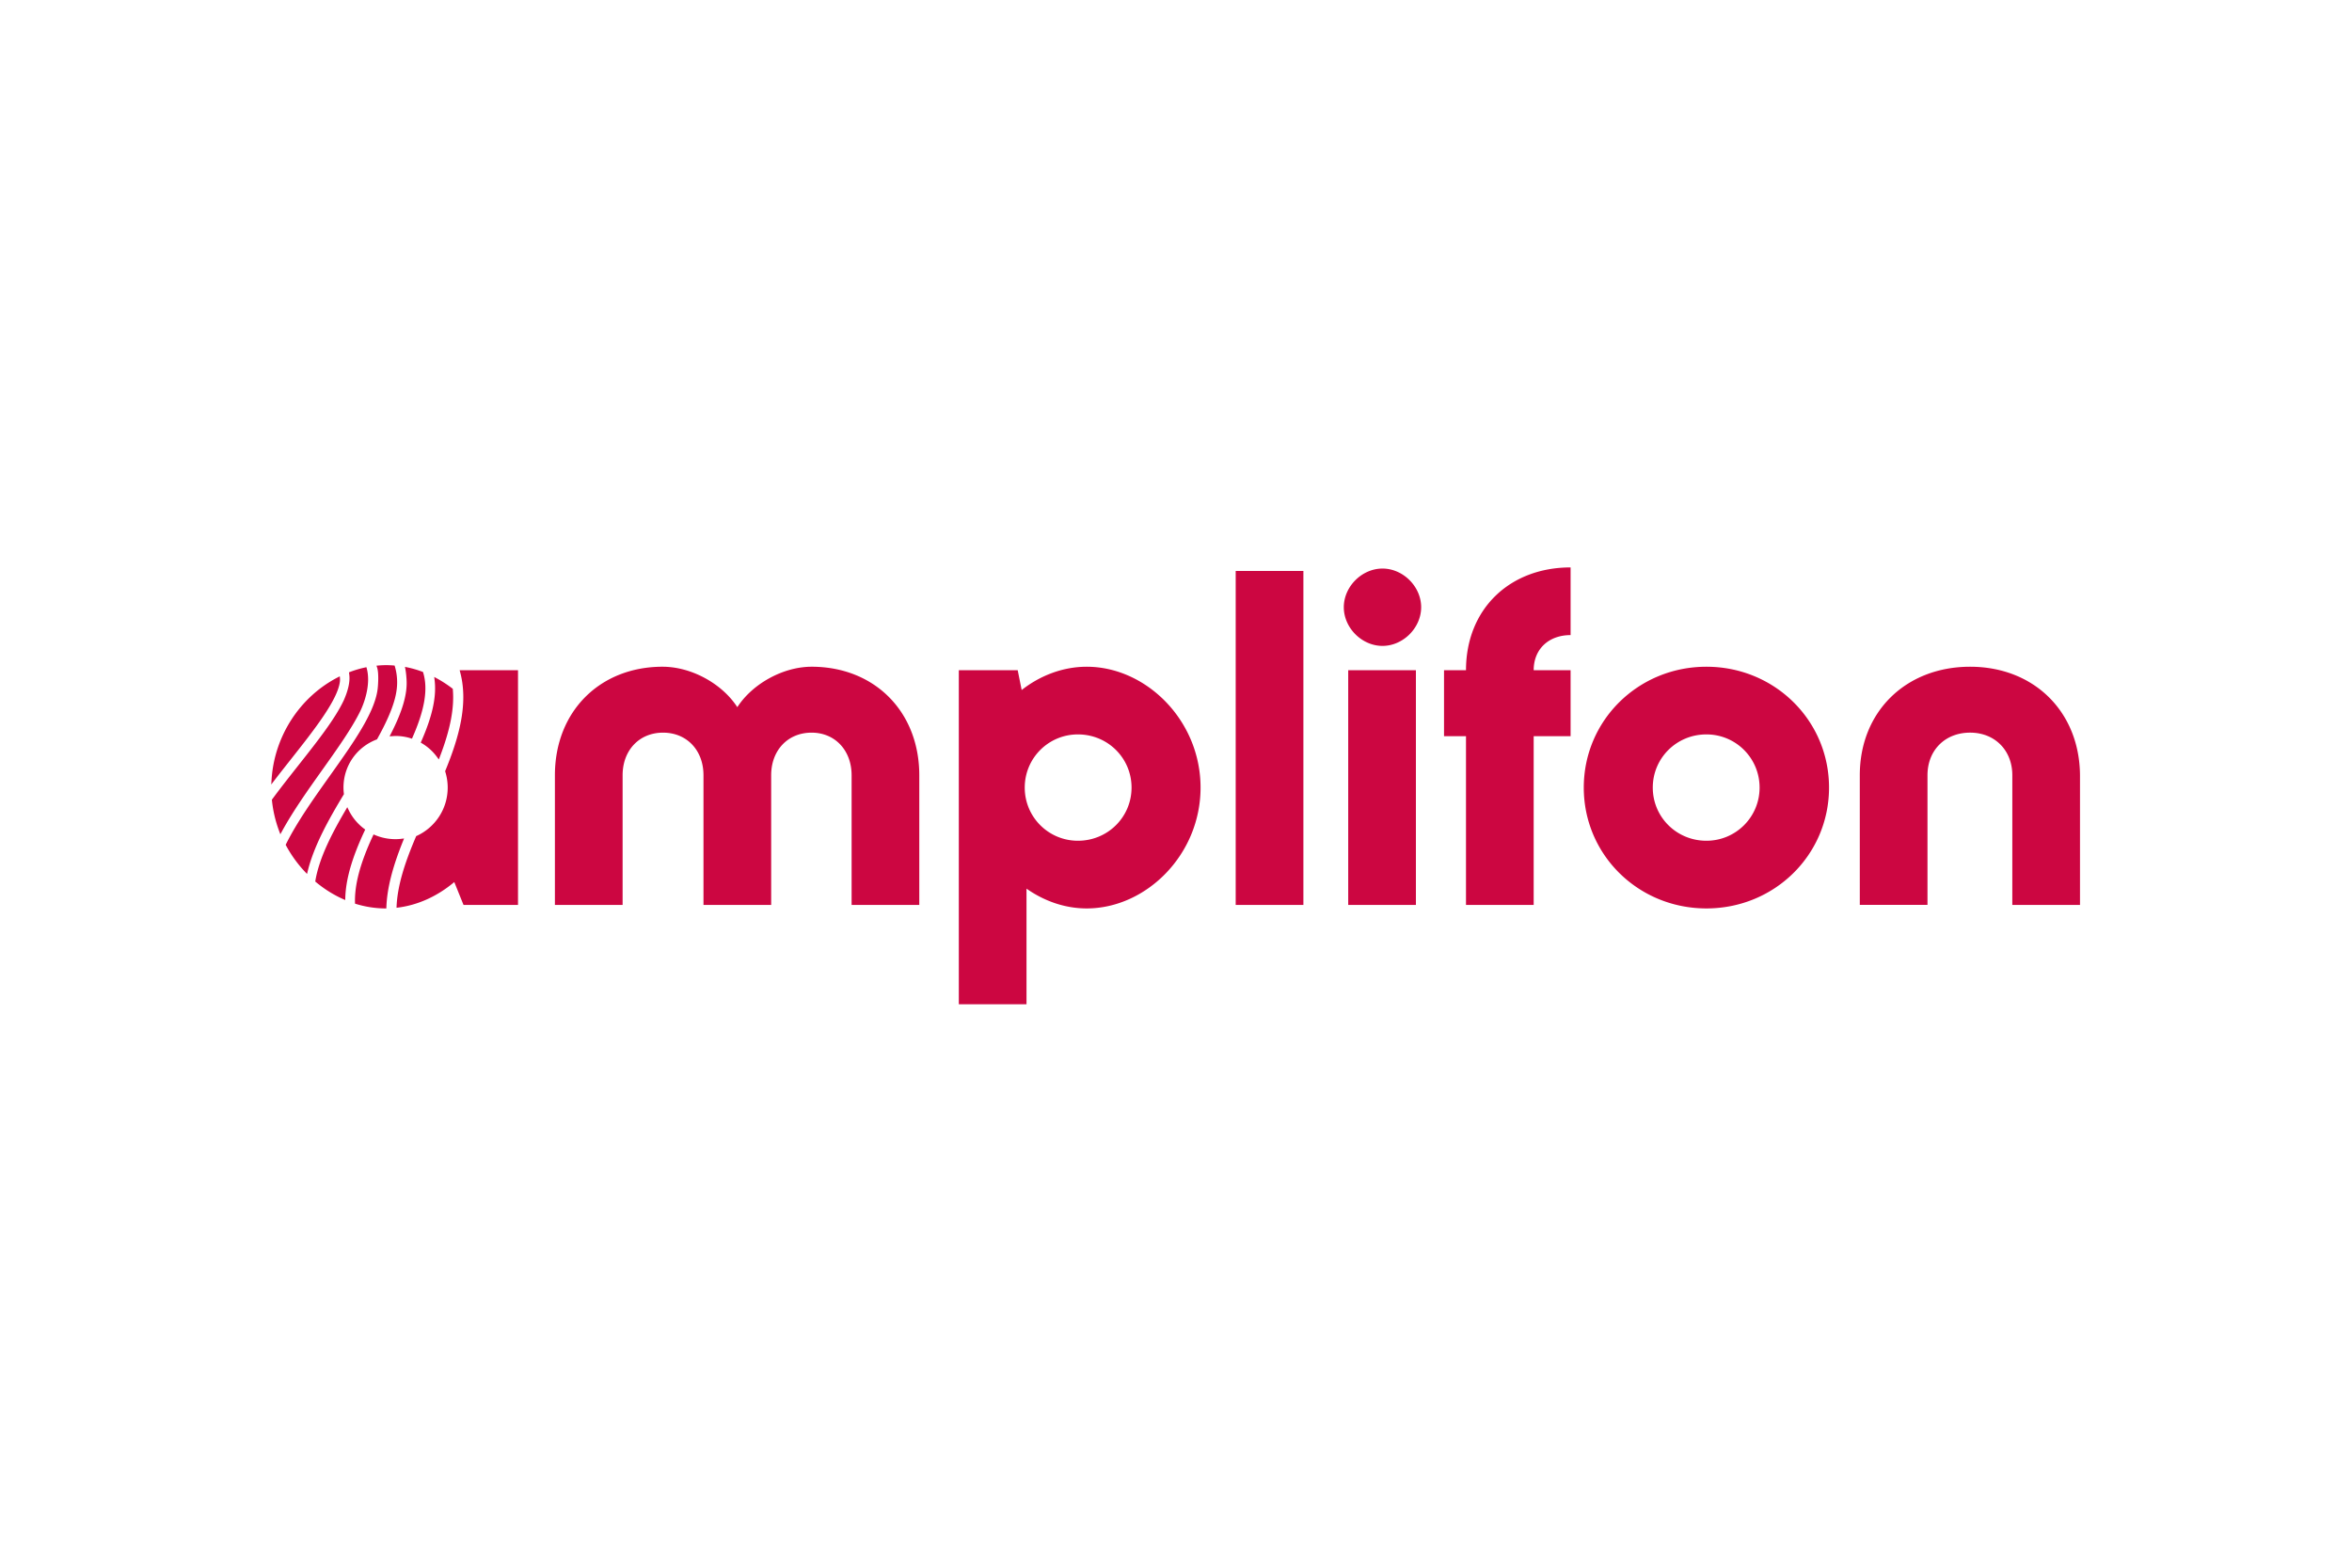 <svg xmlns="http://www.w3.org/2000/svg" height="800" width="1200" viewBox="-35.858 -14.436 310.773 86.614"><defs><clipPath id="a" clipPathUnits="userSpaceOnUse"><path d="M0 0h595.276v841.89H0z"/></clipPath></defs><g clip-path="url(#a)" transform="matrix(1.333 0 0 -1.333 -80.126 1074.52)"><path d="M88.214 785.282c0 6.317 4.444 10.762 10.674 10.762 2.832 0 5.882-1.657 7.407-4.009 1.525 2.352 4.574 4.009 7.363 4.009 6.23 0 10.674-4.445 10.674-10.762V772.43h-6.709v12.852c0 2.484-1.656 4.226-3.965 4.226-2.353 0-4.008-1.742-4.008-4.226V772.43h-6.71v12.852c0 2.484-1.655 4.226-4.008 4.226-2.353 0-4.008-1.742-4.008-4.226V772.43h-6.71zm63.999-1.22c0 6.666-5.403 11.981-11.285 11.981-2.352 0-4.618-.871-6.447-2.309l-.393 1.961h-5.838v-33.112h6.71v11.459c1.742-1.221 3.79-1.961 5.968-1.961 5.882 0 11.285 5.316 11.285 11.981m-6.841 0c0-2.919-2.353-5.271-5.315-5.271-2.919 0-5.272 2.352-5.272 5.271s2.353 5.272 5.272 5.272c2.962 0 5.315-2.353 5.315-5.272m10.324-11.632h6.71v33.112h-6.71zm10.716 29.514c0-2.045 1.79-3.835 3.835-3.835 2.044 0 3.833 1.79 3.833 3.835 0 2.044-1.789 3.833-3.833 3.833-2.045 0-3.835-1.789-3.835-3.833m.437-29.514h6.71v23.265h-6.71zm18.384 23.265c0 2.134 1.525 3.485 3.66 3.485v6.71c-6.055 0-10.369-4.139-10.369-10.195h-2.178v-6.535h2.178v-16.73h6.709v16.73h3.66v6.535zm4.966-11.633c0-6.665 5.402-11.981 12.156-11.981 6.752 0 12.154 5.316 12.154 11.981 0 6.666-5.402 11.981-12.154 11.981-6.754 0-12.156-5.315-12.156-11.981m17.427 0c0-2.919-2.353-5.271-5.271-5.271-2.963 0-5.316 2.352-5.316 5.271s2.353 5.272 5.316 5.272c2.918 0 5.271-2.353 5.271-5.272m-132.656 4.588l-.056-.128.12-.071c.591-.354 1.096-.813 1.502-1.368l.172-.234.103.271c1.034 2.697 1.443 4.814 1.285 6.666l-.006.07-.056.043c-.479.366-.988.697-1.513.984l-.27.146.037-.305c.202-1.645-.217-3.575-1.318-6.074m3.8 7.045c.92-3.187-.033-6.6-1.439-10.011.164-.511.255-1.055.255-1.622 0-2.151-1.281-3.992-3.122-4.812-1.059-2.471-1.879-4.853-1.95-7.104 2.118.239 4.082 1.168 5.725 2.549l.915-2.265h5.402v23.265zm-5.262-.932c.093-1.415-.401-3.123-1.556-5.373l-.127-.246.361.022c.572.039 1.166-.043 1.724-.213l.135-.041.056.129c1.211 2.753 1.547 4.789 1.059 6.408l-.023.075-.073.027c-.492.182-.99.327-1.484.431l-.23.049.043-.232c.073-.396.097-.766.115-1.036m-3.981 1.234l-.124-.027c-.49-.106-.99-.252-1.483-.436l-.12-.046.032-.258c.081-.654-.108-1.525-.552-2.524-.865-1.838-2.588-4.024-4.481-6.422-.865-1.095-1.759-2.226-2.605-3.374l-.037-.05.006-.061c.106-1.035.346-2.06.714-3.044l.12-.324.166.304c1.116 2.037 2.586 4.103 4.008 6.102 1.489 2.094 2.924 4.111 3.772 5.85.224.471 1.123 2.537.584 4.31m-2.641-.906l-.198-.103c-3.76-1.946-6.273-5.817-6.559-10.101l-.035-.52.318.413c.545.708 1.098 1.408 1.64 2.095 2.277 2.883 4.627 5.86 4.85 7.702.004.035.026.26-.016.514m4.617-23.011v.002c.049 1.88.576 4.004 1.659 6.686l.099.246-.264-.03a5.131 5.131 0 00-.584-.035c-.708 0-1.393.137-2.036.409l-.141.059-.064-.139c-1.279-2.758-1.841-4.895-1.771-6.723.986-.31 2.013-.475 3.055-.475zm-4.071.944c.034 1.881.645 4.029 1.923 6.759l.055.116-.104.077c-.656.49-1.19 1.138-1.544 1.873l-.129.267-.149-.255c-1.287-2.19-2.652-4.748-3.027-7.114.903-.762 1.906-1.384 2.973-1.835zm-3.74 2.68c.606 2.53 2.078 5.175 3.58 7.657l.027.046-.006.053c-.026.221-.038.417-.038.602 0 2.126 1.284 3.994 3.271 4.76l.053.021.028.05c1.202 2.164 1.82 3.767 1.94 5.058.128 1.249-.229 2.21-.229 2.21l-.18.013c-.444.031-.854.037-1.413-.01l-.197-.016.06-.189c.2-.597.075-1.897.075-1.897-.171-2.386-2.379-5.489-4.717-8.777-1.629-2.29-3.314-4.658-4.407-6.87l-.013-.029a12.4 12.4 0 012.118-2.885zm153.866-3.274h6.709v12.852c0 2.484 1.743 4.226 4.226 4.226 2.44 0 4.183-1.742 4.183-4.226V772.43h6.71v12.852c-.044 6.317-4.575 10.761-10.893 10.761-6.36 0-10.935-4.444-10.935-10.761z" fill="#cc0641"/></g></svg>